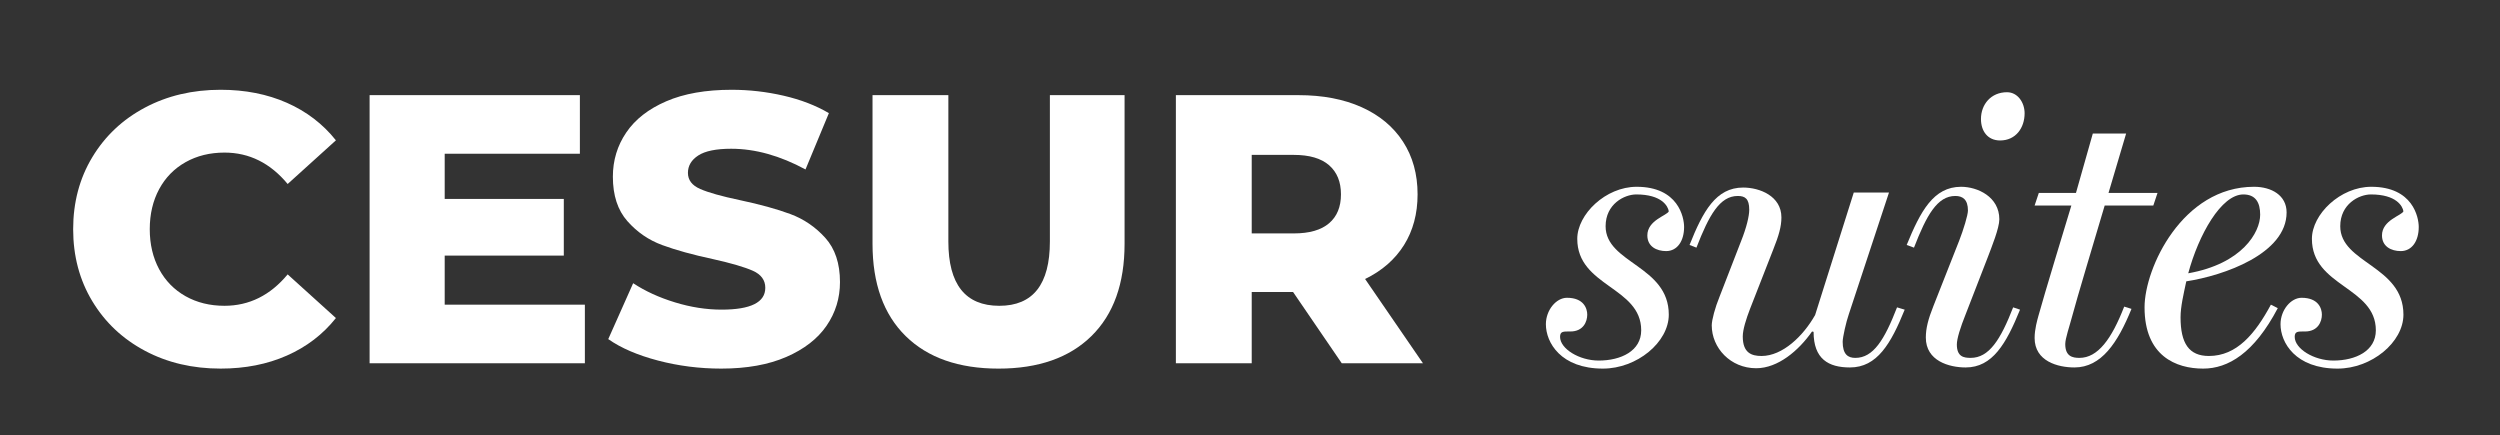 <svg xmlns="http://www.w3.org/2000/svg" xmlns:xlink="http://www.w3.org/1999/xlink" id="Capa_1" x="0px" y="0px" viewBox="0 0 523 91" xml:space="preserve"><rect x="0" y="0" width="523" height="91" fill="#333333" stroke="none"/> <g> <path fill="#FFFFFF" d="M30.331,73.389c-4.676-2.485-8.347-5.941-11.021-10.375 s-4.004-9.455-4.004-15.067c0-5.608,1.33-10.629,4.004-15.064 s6.345-7.894,11.021-10.375c4.676-2.485,9.945-3.727,15.827-3.727 c5.126,0,9.749,0.91,13.857,2.723c4.115,1.819,7.538,4.434,10.258,7.855 l-10.095,9.133c-3.632-4.379-8.04-6.57-13.218-6.57 c-3.045,0-5.758,0.668-8.138,2.005c-2.374,1.334-4.219,3.218-5.53,5.647 c-1.304,2.432-1.963,5.223-1.963,8.373c0,3.153,0.659,5.944,1.963,8.376 c1.311,2.429,3.156,4.31,5.53,5.647c2.38,1.337,5.093,2.002,8.138,2.002 c5.178,0,9.586-2.191,13.218-6.57l10.095,9.133 c-2.719,3.424-6.143,6.038-10.258,7.851c-4.108,1.819-8.732,2.726-13.857,2.726 C40.276,77.113,35.007,75.874,30.331,73.389z"></path> <path fill="#FFFFFF" d="M122.356,63.731v12.26H77.321V19.904h43.991v12.26H93.031v9.455 h24.917v11.858H93.031v10.254H122.356z"></path> <path fill="#FFFFFF" d="M137.66,75.43c-4.271-1.122-7.74-2.615-10.414-4.486 l5.21-11.695c2.511,1.653,5.419,2.99,8.732,4.001 c3.313,1.017,6.573,1.526,9.775,1.526c6.091,0,9.136-1.526,9.136-4.565 c0-1.604-0.867-2.791-2.602-3.567c-1.741-0.773-4.532-1.588-8.373-2.445 c-4.226-0.906-7.747-1.881-10.577-2.925c-2.837-1.04-5.262-2.709-7.297-5.008 c-2.028-2.295-3.039-5.393-3.039-9.296c0-3.417,0.932-6.501,2.804-9.253 c1.865-2.752,4.656-4.927,8.373-6.531c3.71-1.604,8.262-2.403,13.662-2.403 c3.684,0,7.317,0.414,10.897,1.242c3.58,0.828,6.73,2.041,9.455,3.645 l-4.891,11.78c-5.341-2.886-10.525-4.33-15.546-4.33 c-3.15,0-5.445,0.47-6.886,1.405c-1.441,0.933-2.165,2.149-2.165,3.645 s0.854,2.618,2.563,3.365c1.708,0.75,4.46,1.523,8.256,2.325 c4.271,0.906,7.812,1.881,10.616,2.925c2.804,1.04,5.236,2.696,7.29,4.966 c2.054,2.273,3.084,5.357,3.084,9.257c0,3.362-0.933,6.407-2.804,9.133 c-1.872,2.726-4.676,4.904-8.412,6.528c-3.743,1.63-8.282,2.445-13.622,2.445 C146.346,77.113,141.938,76.552,137.66,75.43z"></path> <path fill="#FFFFFF" d="M189.463,70.305c-4.617-4.539-6.932-10.978-6.932-19.312V19.904 h15.866v30.61c0,8.973,3.554,13.459,10.662,13.459 c7.049,0,10.577-4.486,10.577-13.459V19.904h15.624v31.089 c0,8.334-2.308,14.773-6.932,19.312c-4.623,4.539-11.099,6.808-19.433,6.808 C200.562,77.113,194.087,74.843,189.463,70.305z"></path> <path fill="#FFFFFF" d="M270.513,61.09h-8.653v14.901h-15.866V19.904h25.641 c5.073,0,9.482,0.841,13.225,2.524c3.737,1.682,6.625,4.085,8.653,7.212 c2.028,3.124,3.045,6.798,3.045,11.017c0,4.059-0.952,7.6-2.843,10.616 c-1.898,3.019-4.61,5.383-8.138,7.092l12.103,17.626h-16.987L270.513,61.09z M278.045,34.566c-1.656-1.441-4.115-2.162-7.369-2.162h-8.816v16.426h8.816 c3.254,0,5.712-0.708,7.369-2.126c1.656-1.412,2.485-3.43,2.485-6.048 S279.701,36.011,278.045,34.566z"></path> <path fill="#FFFFFF" d="M352.313,47.484c0,2.964-1.441,5.044-3.763,5.044 c-2.002,0-3.926-0.962-3.926-3.283c0-3.202,4.167-4.164,4.486-5.044 c-0.163-1.043-1.441-3.525-6.808-3.525c-2.484,0-6.41,2.002-6.41,6.648 c0,7.767,13.218,8.249,13.218,18.5c0,5.765-6.651,11.288-13.779,11.288 c-8.81,0-11.933-5.445-11.933-9.286c0-2.967,2.165-5.53,4.408-5.53 c3.521,0,4.245,2.243,4.245,3.528c0,1.441-0.802,3.521-3.528,3.521 c-1.441,0-2.158-0.078-2.158,1.122c0,2.485,4.004,4.962,8.086,4.962 c4.649,0,8.888-2.002,8.888-6.325c0-9.126-13.375-9.126-13.375-19.139 c0-5.126,5.928-10.89,12.416-10.89C351.113,39.075,352.313,45.482,352.313,47.484z"></path> <path fill="#FFFFFF" d="M398.462,64.781c-2.882,7.127-5.771,12.09-11.457,12.09 c-4.48,0-7.604-1.761-7.604-7.447l-0.32-0.078 c-2.804,4.004-7.127,7.688-11.692,7.688c-5.367,0-9.292-4.245-9.292-8.973 c0-1.122,0.717-3.763,1.604-5.921l4.565-11.774 c1.122-2.804,1.676-5.207,1.676-6.488c0-2.321-0.88-2.882-2.4-2.882 c-3.763,0-6.006,4.004-8.647,10.812l-1.441-0.561 c2.798-7.046,5.523-12.012,11.21-12.012c3.443,0,8.008,1.761,8.008,6.247 c0,1.92-0.561,3.844-1.682,6.645l-4.884,12.491 c-0.802,2.087-1.519,4.323-1.519,5.771c0,3.443,1.839,4.082,3.926,4.082 c4.402,0,8.725-4.167,11.21-8.569l8.086-25.628h7.369l-8.406,25.465 c-0.561,1.604-1.285,4.806-1.285,5.765c0,2.648,1.122,3.365,2.641,3.365 c3.769,0,6.091-3.763,8.732-10.571L398.462,64.781z"></path> <path fill="#FFFFFF" d="M422.59,64.781c-2.889,7.127-5.771,12.09-11.373,12.09 c-3.443,0-8.334-1.356-8.334-6.247c0-1.917,0.483-3.841,1.604-6.645l5.367-13.613 c0.88-2.243,1.839-5.367,1.839-6.325c0-2.325-1.122-3.045-2.641-3.045 c-3.763,0-6.006,4.004-8.647,10.812l-1.526-0.561 c2.882-7.046,5.608-12.171,11.373-12.171c3.443,0,8.008,2.08,8.008,6.805 c0,1.842-1.598,5.768-2.478,8.089l-4.565,11.77 c-1.122,2.804-1.845,5.126-1.845,6.325c0,2.563,1.441,2.804,2.882,2.804 c3.847,0,6.247-3.763,8.895-10.571L422.59,64.781z M423.548,23.699 c0,3.042-1.839,5.686-5.126,5.686c-2.641,0-4.004-2.002-4.004-4.486 c0-3.042,2.08-5.605,5.445-5.605C422.107,19.294,423.548,21.456,423.548,23.699z"></path> <path fill="#FFFFFF" d="M451.354,40.357l-0.88,2.641h-10.173 c-2.165,7.287-6.006,20.101-6.73,22.905c-0.639,2.4-1.519,4.884-1.519,6.084 c0,2.563,1.519,2.882,2.961,2.882c3.847,0,6.73-3.919,9.371-10.727l1.526,0.476 c-2.889,7.127-6.332,12.253-11.933,12.253c-3.443,0-8.334-1.278-8.334-6.162 c0-1.845,0.561-3.769,0.802-4.649c0.965-3.6,6.325-21.219,6.886-23.062h-7.688 l0.88-2.641h7.773l3.521-12.416h6.971l-3.684,12.416H451.354z"></path> <path fill="#FFFFFF" d="M478.357,44.439c0,8.65-13.133,13.215-20.985,14.418 c-0.561,2.638-1.2,5.285-1.2,7.522c0,5.452,1.761,8.093,5.928,8.093 c5.843,0,9.69-4.643,12.97-10.734l1.441,0.724 c-4.962,9.449-10.408,12.651-15.611,12.651c-5.686,0-12.26-2.641-12.26-12.814 c0-8.246,7.93-25.223,22.908-25.223C475.156,39.075,478.357,40.836,478.357,44.439z M472.828,44.922c0-2.563-0.959-4.245-3.521-4.245 c-4.643,0-9.371,8.49-11.529,16.498C469.065,55.173,472.828,48.606,472.828,44.922z"></path> <path fill="#FFFFFF" d="M506,47.484c0,2.964-1.441,5.044-3.763,5.044 c-2.002,0-3.926-0.962-3.926-3.283c0-3.202,4.167-4.164,4.486-5.044 c-0.163-1.043-1.441-3.525-6.808-3.525c-2.484,0-6.41,2.002-6.41,6.648 c0,7.767,13.218,8.249,13.218,18.5c0,5.765-6.651,11.288-13.779,11.288 c-8.81,0-11.933-5.445-11.933-9.286c0-2.967,2.165-5.53,4.408-5.53 c3.521,0,4.245,2.243,4.245,3.528c0,1.441-0.802,3.521-3.528,3.521 c-1.441,0-2.158-0.078-2.158,1.122c0,2.485,4.004,4.962,8.086,4.962 c4.649,0,8.888-2.002,8.888-6.325c0-9.126-13.375-9.126-13.375-19.139 c0-5.126,5.928-10.89,12.416-10.89C504.8,39.075,506,45.482,506,47.484z"></path> </g> <g> </g> <g> </g> <g> </g> <g> </g> <g> </g> <g> </g> <g> </g> <g> </g> <g> </g> <g> </g> <g> </g> <g> </g> <g> </g> <g> </g> <g> </g> </svg>